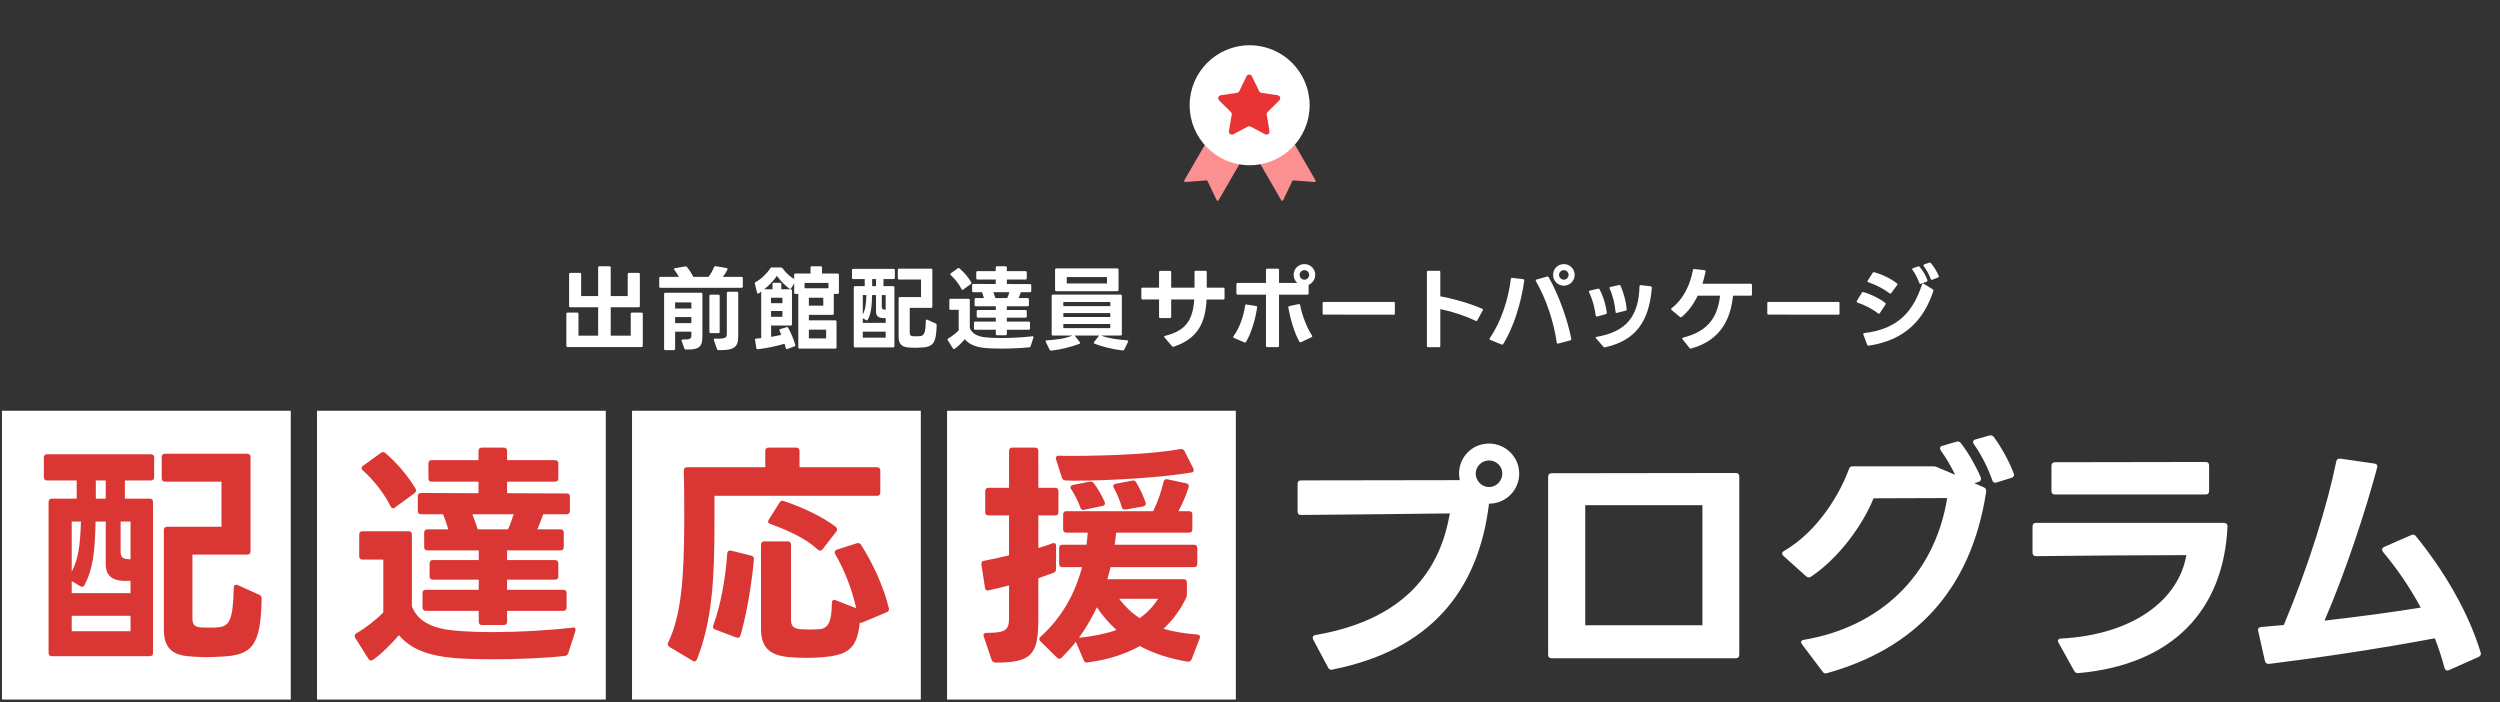<svg width="762" height="214" viewBox="0 0 762 214" fill="none" xmlns="http://www.w3.org/2000/svg">
<rect x="0" y="0" width="762" height="214" fill="#333333" stroke="none"/>
<path d="M372.4 35.19C372.493 35.031 372.691 34.978 372.849 35.071L382.745 40.778C382.903 40.871 382.956 41.069 382.863 41.227L371.422 61.044C371.29 61.269 370.96 61.256 370.841 61.018L368.054 55.165C368.001 55.046 367.869 54.967 367.736 54.98L361.276 55.482C361.012 55.509 360.84 55.218 360.972 54.994L372.413 35.177L372.4 35.19Z" fill="#FC9090"/>
<path d="M389.548 35.19C389.455 35.031 389.257 34.978 389.099 35.071L379.203 40.778C379.045 40.871 378.992 41.069 379.085 41.227L390.526 61.044C390.658 61.269 390.988 61.256 391.107 61.018L393.894 55.165C393.947 55.046 394.079 54.967 394.212 54.98L400.672 55.482C400.936 55.509 401.108 55.218 400.976 54.994L389.535 35.177L389.548 35.19Z" fill="#FC9090"/>
<path d="M380.89 50.364C390.988 50.364 399.174 42.178 399.174 32.08C399.174 21.982 390.988 13.795 380.89 13.795C370.792 13.795 362.605 21.982 362.605 32.08C362.605 42.178 370.792 50.364 380.89 50.364Z" fill="white"/>
<path d="M383.796 27.791C383.933 28.069 384.184 28.254 384.481 28.3L389.428 29.029C390.182 29.145 390.479 30.071 389.93 30.615L386.355 34.145C386.138 34.354 386.035 34.666 386.092 34.967L386.937 39.956C387.063 40.709 386.286 41.287 385.612 40.928L381.191 38.579C380.928 38.44 380.609 38.44 380.334 38.579L375.914 40.928C375.24 41.287 374.451 40.709 374.588 39.956L375.434 34.967C375.479 34.666 375.388 34.354 375.171 34.145L371.595 30.615C371.047 30.083 371.356 29.145 372.098 29.029L377.044 28.3C377.341 28.254 377.604 28.069 377.73 27.791L379.935 23.253C380.266 22.559 381.237 22.559 381.58 23.253L383.796 27.791Z" fill="#E83434"/>
<path d="M173.857 93.652C173.605 93.652 173.465 93.512 173.465 93.26V83.572C173.465 83.32 173.605 83.18 173.857 83.18H176.741C176.993 83.18 177.133 83.32 177.133 83.572V90.236H182.313V81.556C182.313 81.276 182.453 81.164 182.705 81.164H185.757C186.009 81.164 186.149 81.276 186.149 81.556V90.236H191.329V83.572C191.329 83.32 191.469 83.18 191.721 83.18H194.633C194.885 83.18 195.025 83.32 195.025 83.572V93.26C195.025 93.512 194.885 93.652 194.633 93.652H186.149V102.304H192.253V95.668C192.253 95.416 192.393 95.276 192.645 95.276H195.529C195.781 95.276 195.921 95.416 195.921 95.668V105.384C195.921 105.636 195.781 105.776 195.529 105.776H173.017C172.765 105.776 172.625 105.636 172.625 105.384V95.668C172.625 95.416 172.765 95.276 173.017 95.276H175.929C176.181 95.276 176.321 95.416 176.321 95.668V102.304H182.313V93.652H173.857ZM215.941 84.384C216.641 83.544 217.229 82.424 217.649 81.416C217.733 81.192 217.901 81.108 218.125 81.136L221.457 81.696C221.737 81.752 221.821 81.948 221.709 82.2C221.345 82.956 220.841 83.74 220.281 84.384H226.021C226.273 84.384 226.413 84.524 226.413 84.776V87.324C226.413 87.576 226.273 87.716 226.021 87.716H201.325C201.073 87.716 200.933 87.576 200.933 87.324V84.776C200.933 84.524 201.073 84.384 201.325 84.384H206.925C206.561 83.712 206.113 82.956 205.553 82.256C205.469 82.144 205.441 82.06 205.441 82.004C205.441 81.864 205.525 81.78 205.721 81.752L208.885 81.192H208.997C209.165 81.192 209.277 81.248 209.389 81.388C210.173 82.34 210.845 83.432 211.321 84.384H215.941ZM217.593 103.648C217.565 103.592 217.565 103.536 217.565 103.508C217.565 103.312 217.705 103.2 217.957 103.2C218.321 103.2 218.629 103.228 218.937 103.228C221.205 103.228 221.541 102.808 221.541 101.772V89.312C221.541 89.06 221.681 88.92 221.933 88.92H224.621C224.873 88.92 225.013 89.06 225.013 89.312V102.444C225.013 105.86 223.781 106.784 218.993 106.728C218.769 106.728 218.629 106.616 218.545 106.392L217.593 103.648ZM205.777 106.336C205.777 106.588 205.637 106.728 205.385 106.728H202.809C202.557 106.728 202.417 106.588 202.417 106.336V89.62C202.417 89.368 202.557 89.228 202.809 89.228H213.701C213.953 89.228 214.093 89.368 214.093 89.62V102.472C214.093 105.804 213.057 106.616 209.025 106.532C208.801 106.532 208.661 106.42 208.577 106.196L207.765 103.928C207.737 103.872 207.737 103.816 207.737 103.788C207.737 103.592 207.877 103.48 208.129 103.48C210.229 103.508 210.733 103.256 210.733 102.276V101.1H205.777V106.336ZM216.613 101.548C216.361 101.548 216.221 101.408 216.221 101.156V90.208C216.221 89.956 216.361 89.816 216.613 89.816H218.965C219.217 89.816 219.357 89.956 219.357 90.208V101.156C219.357 101.408 219.217 101.548 218.965 101.548H216.613ZM210.733 94.044V92.168H205.777V94.044H210.733ZM210.733 98.496V96.648H205.777V98.496H210.733ZM230.949 106.448C230.921 106.448 230.921 106.448 230.893 106.448C230.669 106.448 230.557 106.308 230.529 106.084L230.137 103.62V103.536C230.137 103.34 230.249 103.2 230.473 103.2L232.013 103.06V88.892L231.257 89.424C231.173 89.48 231.089 89.48 231.033 89.48C230.893 89.48 230.781 89.396 230.753 89.2L230.081 86.456C230.053 86.428 230.053 86.372 230.053 86.344C230.053 86.176 230.137 86.064 230.305 85.98C232.041 85.028 233.637 83.516 234.785 81.78C234.897 81.584 235.037 81.528 235.261 81.528H238.033C238.229 81.528 238.369 81.584 238.509 81.752C239.489 83.124 240.721 84.272 242.065 85.056V83.768C242.065 83.516 242.205 83.376 242.457 83.376H247.049V81.556C247.049 81.276 247.161 81.164 247.441 81.164H250.157C250.409 81.164 250.549 81.276 250.549 81.556V83.376H255.309C255.561 83.376 255.701 83.516 255.701 83.768V89.2C255.701 89.452 255.561 89.592 255.309 89.592H254.133V95.584C254.133 95.836 254.021 95.976 253.741 95.976H246.545V97.628H254.581C254.833 97.628 254.973 97.768 254.973 98.02V105.86C254.973 106.112 254.833 106.252 254.581 106.252H243.717C243.465 106.252 243.325 106.112 243.325 105.86V89.592H242.457C242.205 89.592 242.065 89.452 242.065 89.2V86.372L241.141 87.884C241.057 88.024 240.973 88.08 240.833 88.08C240.777 88.08 240.693 88.052 240.609 87.996C239.237 86.988 237.837 85.532 236.801 84.076C235.821 85.532 234.449 86.96 232.965 88.164H235.457V86.596C235.457 86.316 235.597 86.204 235.849 86.204H237.753C238.005 86.204 238.145 86.316 238.145 86.596V88.164H241.001C241.253 88.164 241.393 88.304 241.393 88.556V98.832C241.393 99.084 241.253 99.224 241.001 99.224H235.037V102.668C236.129 102.5 237.221 102.276 238.145 102.052C237.977 101.632 237.781 101.212 237.613 100.82C237.557 100.764 237.529 100.68 237.529 100.624C237.529 100.484 237.641 100.372 237.809 100.316L239.741 99.728C239.797 99.7 239.853 99.7 239.881 99.7C240.049 99.7 240.161 99.756 240.245 99.924C241.085 101.464 241.869 103.256 242.401 105.104L242.429 105.244C242.429 105.412 242.317 105.524 242.149 105.58L239.993 106.364C239.937 106.392 239.881 106.42 239.825 106.42C239.657 106.42 239.545 106.308 239.517 106.112L239.125 104.768C236.661 105.524 233.413 106.168 230.949 106.448ZM235.009 96.564H238.481V94.8H235.009V96.564ZM235.009 92.42H238.481V90.74H235.009V92.42ZM245.229 87.856H252.509V86.232H245.229V87.856ZM246.545 103.144H251.809V100.484H246.545V103.144ZM246.545 93.176H250.941V90.74H246.545V93.176ZM277.289 101.436C277.289 102.276 277.681 102.416 278.297 102.472C278.633 102.5 279.025 102.5 279.417 102.5C279.697 102.5 279.977 102.5 280.257 102.472C281.657 102.36 282.105 101.688 282.189 97.768C282.189 97.46 282.385 97.348 282.665 97.46L285.213 98.608C285.409 98.692 285.493 98.86 285.493 99.084C285.381 104.684 284.401 105.804 280.565 105.944C280.061 105.972 279.501 106 278.941 106C278.409 106 277.905 105.972 277.457 105.944C275.273 105.86 273.901 105.272 273.901 102.724V90.936C273.901 90.684 274.041 90.544 274.293 90.544H280.733V85.196H274.041C273.789 85.196 273.649 85.056 273.649 84.804V82.284C273.649 82.032 273.789 81.892 274.041 81.892H283.785C284.037 81.892 284.177 82.032 284.177 82.284V93.456C284.177 93.708 284.037 93.848 283.785 93.848H277.289V101.436ZM272.221 87.212C272.473 87.212 272.613 87.352 272.613 87.604V105.496C272.613 105.748 272.473 105.888 272.221 105.888H260.629C260.377 105.888 260.237 105.748 260.237 105.496V87.604C260.237 87.352 260.377 87.212 260.629 87.212H263.569V85.056H260.069C259.817 85.056 259.677 84.916 259.677 84.664V82.34C259.677 82.088 259.817 81.948 260.069 81.948H272.361C272.613 81.948 272.753 82.088 272.753 82.34V84.664C272.753 84.916 272.613 85.056 272.361 85.056H269.281V87.212H272.221ZM267.013 87.212V85.056H265.837V87.212H267.013ZM262.981 95.864C263.765 94.408 263.989 92.7 264.073 89.928H262.981V95.864ZM269.953 98.412V96.956H269.057C267.517 96.872 267.013 96.088 267.013 94.996V89.928H265.809C265.725 93.708 265.473 95.584 264.493 97.46C264.437 97.6 264.325 97.656 264.213 97.656C264.129 97.656 264.045 97.628 263.961 97.572L262.981 96.984V98.412H269.953ZM269.953 89.928H268.777V93.568C268.777 94.24 269.169 94.352 269.617 94.38C269.701 94.38 269.841 94.408 269.953 94.408V89.928ZM269.953 102.92V101.1H262.981V102.92H269.953ZM297.953 85.196C297.701 85.196 297.561 85.084 297.561 84.804V83.04C297.561 82.788 297.701 82.648 297.953 82.648H303.497V81.556C303.497 81.304 303.637 81.164 303.889 81.164H306.493C306.745 81.164 306.885 81.304 306.885 81.556V82.648H312.569C312.821 82.648 312.961 82.788 312.961 83.04V84.804C312.961 85.084 312.821 85.196 312.569 85.196H306.885V86.568L313.941 86.596C314.193 86.596 314.333 86.708 314.333 86.988V88.668C314.333 88.92 314.193 89.06 313.941 89.06H311.169C310.973 89.62 310.721 90.264 310.469 90.852H313.213C313.493 90.852 313.605 90.992 313.605 91.244V92.952C313.605 93.204 313.493 93.344 313.213 93.344H306.885V94.492H312.569C312.821 94.492 312.961 94.632 312.961 94.884V96.424C312.961 96.676 312.821 96.816 312.569 96.816H306.885V98.02H313.549C313.801 98.02 313.941 98.132 313.941 98.412V100.12C313.941 100.372 313.801 100.512 313.549 100.512H306.885V101.8C306.885 102.052 306.745 102.192 306.493 102.192H303.917C303.665 102.192 303.525 102.052 303.525 101.8V100.512H297.253C297.001 100.512 296.861 100.372 296.861 100.12V98.412C296.861 98.132 297.001 98.02 297.253 98.02H303.525V96.816H298.093C297.841 96.816 297.701 96.676 297.701 96.424V94.884C297.701 94.632 297.841 94.492 298.093 94.492H303.525V93.344H297.449C297.169 93.344 297.057 93.204 297.057 92.952V91.244C297.057 90.992 297.169 90.852 297.449 90.852H299.913C299.745 90.236 299.521 89.648 299.297 89.06H296.693C296.441 89.06 296.301 88.92 296.301 88.668V86.932C296.301 86.68 296.441 86.54 296.693 86.54L303.497 86.568V85.196H297.953ZM288.881 103.704C288.825 103.62 288.825 103.536 288.825 103.48C288.825 103.34 288.881 103.256 289.021 103.172C290.253 102.444 291.345 101.576 292.213 100.708V94.436H289.749C289.497 94.436 289.357 94.296 289.357 94.044V91.468C289.357 91.216 289.497 91.076 289.749 91.076H295.209C295.461 91.076 295.601 91.216 295.601 91.468V99.98C296.301 101.772 298.037 102.584 300.501 102.836C301.677 102.948 303.329 103.032 305.205 103.032C308.033 103.032 311.449 102.864 314.641 102.5C314.669 102.472 314.697 102.472 314.725 102.472C314.949 102.472 315.061 102.64 314.977 102.92L314.137 105.524C314.081 105.72 313.941 105.832 313.717 105.86C311.393 106.112 308.117 106.252 305.261 106.252C303.357 106.252 301.593 106.196 300.417 106.084C297.841 105.832 295.629 105.216 294.061 103.396C293.221 104.376 292.101 105.524 291.009 106.308C290.925 106.364 290.841 106.392 290.757 106.392C290.645 106.392 290.533 106.336 290.449 106.196L288.881 103.704ZM289.805 83.88C289.693 83.796 289.637 83.684 289.637 83.6C289.637 83.516 289.693 83.404 289.805 83.32L291.905 81.808C291.989 81.724 292.101 81.696 292.185 81.696C292.269 81.696 292.353 81.724 292.465 81.808C293.781 82.928 295.153 84.524 296.021 86.008C296.077 86.092 296.105 86.176 296.105 86.232C296.105 86.372 296.021 86.456 295.909 86.568L293.613 88.248C293.529 88.332 293.445 88.36 293.361 88.36C293.249 88.36 293.165 88.276 293.081 88.136C292.325 86.596 291.065 85 289.805 83.88ZM302.769 89.06C302.993 89.648 303.217 90.236 303.413 90.852H306.997C307.249 90.292 307.473 89.648 307.669 89.06H302.769ZM321.585 82.2C321.585 81.948 321.725 81.808 321.977 81.808H340.541C340.793 81.808 340.933 81.948 340.933 82.2V88.36C340.933 88.612 340.793 88.752 340.541 88.752H321.977C321.725 88.752 321.585 88.612 321.585 88.36V82.2ZM337.405 86.4V84.44H325.141V86.4H337.405ZM320.941 102.276C320.689 102.276 320.549 102.136 320.549 101.884V90.18C320.549 89.928 320.689 89.788 320.941 89.788H341.549C341.801 89.788 341.941 89.928 341.941 90.18V101.884C341.941 102.136 341.801 102.276 341.549 102.276H335.613C337.769 103.172 341.297 103.564 343.565 103.732C343.845 103.76 343.957 103.956 343.817 104.208L342.669 106.56C342.557 106.756 342.389 106.84 342.165 106.812C339.085 106.448 336.285 105.748 333.625 104.768C333.457 104.712 333.401 104.6 333.401 104.488C333.401 104.404 333.429 104.32 333.485 104.236L334.941 102.36L335.025 102.276H327.549L327.577 102.304L329.117 104.264C329.173 104.348 329.229 104.46 329.229 104.544C329.229 104.656 329.145 104.74 329.005 104.796C326.345 105.804 323.349 106.56 320.409 106.868H320.325C320.157 106.868 320.045 106.784 319.933 106.616L318.757 104.208C318.729 104.124 318.701 104.068 318.701 103.984C318.701 103.844 318.813 103.76 319.037 103.732C321.585 103.592 324.637 103.256 326.849 102.276H320.941ZM338.413 93.316V92.056H324.105V93.316H338.413ZM338.413 96.62V95.416H324.105V96.62H338.413ZM338.413 100.008V98.748H324.105V100.008H338.413ZM357.593 105.692C357.453 105.692 357.341 105.636 357.229 105.524L354.961 102.864C354.877 102.78 354.849 102.696 354.849 102.612C354.849 102.5 354.933 102.416 355.129 102.36C361.121 100.904 363.585 97.88 364.005 91.272H356.977V96.564C356.977 96.816 356.865 96.956 356.585 96.956H353.673C353.421 96.956 353.281 96.816 353.281 96.564V91.272H348.269C348.017 91.272 347.877 91.132 347.877 90.88V88.08C347.877 87.828 348.017 87.688 348.269 87.688H353.281V82.956C353.281 82.704 353.421 82.564 353.673 82.564H356.585C356.865 82.564 356.977 82.704 356.977 82.956V87.688H364.089V82.928C364.089 82.676 364.201 82.536 364.481 82.536H367.421C367.673 82.536 367.813 82.676 367.813 82.928V87.688H372.853C373.105 87.688 373.245 87.828 373.245 88.08V90.908C373.245 91.16 373.105 91.3 372.853 91.3H367.757C367.421 98.776 364.761 103.34 357.761 105.664L357.593 105.692ZM396.121 83.768C396.121 84.58 396.793 85.252 397.577 85.252C398.389 85.252 399.033 84.58 399.033 83.768C399.033 82.984 398.389 82.34 397.577 82.34C396.793 82.34 396.121 82.984 396.121 83.768ZM375.877 102.724C375.877 102.64 375.905 102.556 375.961 102.472C377.837 100.036 379.097 96.144 379.517 93.12C379.545 92.868 379.713 92.756 379.965 92.812L382.849 93.288C383.101 93.316 383.213 93.484 383.157 93.736C382.709 97.068 381.449 101.436 379.797 104.208C379.657 104.404 379.489 104.46 379.265 104.348L376.101 103.004C375.961 102.92 375.877 102.836 375.877 102.724ZM376.857 86.624C376.857 86.372 376.997 86.232 377.249 86.232H385.873V82.284C385.873 82.032 386.013 81.892 386.265 81.892H389.457C389.709 81.892 389.849 82.032 389.849 82.284V86.232H395.393C394.721 85.616 394.301 84.748 394.301 83.768C394.301 81.948 395.757 80.492 397.605 80.492C399.425 80.492 400.881 81.976 400.881 83.768C400.881 85.168 400.041 86.316 398.865 86.82V89.424C398.865 89.676 398.725 89.816 398.473 89.816H389.849V105.412C389.849 105.664 389.709 105.804 389.457 105.804H386.265C386.013 105.804 385.873 105.664 385.873 105.412V89.816H377.249C376.997 89.816 376.857 89.676 376.857 89.424V86.624ZM392.677 93.624C392.677 93.456 392.789 93.316 392.985 93.288L395.841 92.7H395.953C396.121 92.7 396.261 92.812 396.289 93.036C396.849 96.06 398.361 99.952 399.901 102.276C399.957 102.36 399.985 102.416 399.985 102.5C399.985 102.612 399.901 102.724 399.761 102.78L396.569 104.292C396.485 104.32 396.429 104.32 396.373 104.32C396.233 104.32 396.121 104.264 396.037 104.124C394.469 101.352 393.265 97.096 392.677 93.736V93.624ZM403.477 95.892C403.253 95.892 403.141 95.78 403.141 95.556V92.364C403.141 92.14 403.253 92.028 403.477 92.028H424.813C425.037 92.028 425.149 92.14 425.149 92.364V95.584C425.149 95.808 425.037 95.92 424.813 95.92L403.477 95.892ZM439.009 105.44C439.009 105.72 438.869 105.832 438.617 105.832H435.313C435.061 105.832 434.921 105.72 434.921 105.44V82.928C434.921 82.648 435.061 82.536 435.313 82.536H438.617C438.869 82.536 439.009 82.648 439.009 82.928V90.32C443.321 91.104 448.025 92.476 451.749 94.1C451.917 94.156 452.001 94.268 452.001 94.408C452.001 94.464 451.973 94.548 451.945 94.604L450.293 97.628C450.181 97.852 450.013 97.908 449.789 97.796C446.485 96.2 442.677 94.968 439.009 94.212V105.44ZM476.653 87.072C474.833 87.072 473.377 85.616 473.377 83.768C473.377 81.948 474.833 80.492 476.653 80.492C478.473 80.492 479.957 81.976 479.957 83.768C479.957 85.616 478.473 87.072 476.653 87.072ZM454.001 103.284C454.001 103.228 454.029 103.144 454.085 103.06C457.585 98.048 459.797 91.02 460.497 85.056C460.525 84.804 460.665 84.664 460.917 84.692L464.249 85.084C464.501 85.112 464.613 85.28 464.585 85.56C463.661 92.224 461.393 99.728 458.173 104.852C458.033 105.048 457.865 105.104 457.641 104.992L454.225 103.592C454.085 103.508 454.001 103.424 454.001 103.284ZM468.085 85.504C468.085 85.364 468.169 85.252 468.365 85.196L471.529 84.3C471.585 84.3 471.641 84.272 471.697 84.272C471.837 84.272 471.949 84.356 472.033 84.496C475.085 89.788 477.913 97.824 478.921 103.284C478.949 103.312 478.949 103.34 478.949 103.368C478.949 103.564 478.837 103.676 478.641 103.732L474.973 104.712C474.917 104.712 474.861 104.74 474.833 104.74C474.637 104.74 474.525 104.628 474.497 104.404C473.629 98.328 471.361 91.188 468.141 85.7C468.113 85.644 468.085 85.56 468.085 85.504ZM475.197 83.768C475.197 84.58 475.869 85.252 476.653 85.252C477.465 85.252 478.109 84.58 478.109 83.768C478.109 82.984 477.465 82.34 476.653 82.34C475.869 82.34 475.197 82.984 475.197 83.768ZM489.756 95.36C489.756 95.556 489.644 95.696 489.448 95.752L486.816 96.48H486.676C486.508 96.48 486.396 96.368 486.368 96.172C486.088 93.82 485.36 91.16 484.352 89.06C484.324 89.004 484.296 88.92 484.296 88.864C484.296 88.724 484.38 88.612 484.576 88.584L487.068 87.996C487.124 87.968 487.152 87.968 487.208 87.968C487.348 87.968 487.46 88.052 487.544 88.192C488.636 90.208 489.448 92.868 489.756 95.276V95.36ZM486.368 102.92C486.368 102.808 486.48 102.696 486.676 102.668C495.72 101.1 499.472 96.424 499.724 87.268C499.724 87.016 499.892 86.876 500.144 86.904L503.112 87.268C503.364 87.296 503.476 87.464 503.476 87.716C502.664 98.02 498.52 103.816 489.224 105.86C489.168 105.888 489.14 105.888 489.084 105.888C488.944 105.888 488.832 105.832 488.72 105.692L486.508 103.172C486.424 103.088 486.368 103.004 486.368 102.92ZM490.568 87.772C490.568 87.604 490.68 87.52 490.876 87.464L493.452 86.876C493.48 86.848 493.536 86.848 493.592 86.848C493.732 86.848 493.844 86.932 493.928 87.072C494.824 89.06 495.636 91.86 495.804 94.24V94.296C495.804 94.492 495.72 94.632 495.496 94.688L492.864 95.36C492.808 95.388 492.752 95.388 492.724 95.388C492.528 95.388 492.416 95.276 492.416 95.052C492.22 92.728 491.576 90.012 490.624 87.968C490.596 87.884 490.568 87.828 490.568 87.772ZM512.856 103.424C512.8 103.34 512.744 103.256 512.744 103.172C512.744 103.06 512.856 102.948 513.052 102.892C521.256 100.848 523.58 95.976 524.28 90.124H517.448C516.244 92.644 514.648 94.884 512.604 96.592C512.52 96.676 512.408 96.704 512.324 96.704C512.24 96.704 512.156 96.676 512.044 96.592L509.496 94.492C509.412 94.408 509.356 94.296 509.356 94.212C509.356 94.128 509.412 94.016 509.524 93.932C513.416 90.964 515.32 86.148 515.992 82.34C516.048 82.088 516.188 81.976 516.44 82.004L519.52 82.34C519.772 82.368 519.884 82.536 519.856 82.788C519.604 84.02 519.296 85.252 518.904 86.484H533.604C533.856 86.484 533.996 86.624 533.996 86.876V89.732C533.996 90.012 533.856 90.124 533.604 90.124H528.228C527.5 96.928 524.756 103.648 515.488 106.224L515.32 106.252C515.18 106.252 515.04 106.196 514.956 106.056L512.856 103.424ZM539.008 95.892C538.784 95.892 538.672 95.78 538.672 95.556V92.364C538.672 92.14 538.784 92.028 539.008 92.028H560.344C560.568 92.028 560.68 92.14 560.68 92.364V95.584C560.68 95.808 560.568 95.92 560.344 95.92L539.008 95.892ZM588.792 85.28C588.652 85.28 588.54 85.196 588.484 85C588.008 83.768 587.224 82.228 586.356 81.108C586.3 81.024 586.244 80.94 586.244 80.856C586.244 80.744 586.328 80.66 586.496 80.604L588.008 80.072C588.092 80.044 588.148 80.044 588.204 80.044C588.344 80.044 588.456 80.1 588.54 80.212C589.408 81.22 590.36 82.732 590.92 84.076C590.948 84.16 590.976 84.216 590.976 84.272C590.976 84.412 590.864 84.524 590.696 84.58L588.988 85.252L588.792 85.28ZM565.916 91.944C565.916 91.86 565.944 91.804 565.972 91.72L567.456 89.256C567.568 89.06 567.736 88.976 567.96 89.032C570.228 89.648 572.832 90.936 574.596 92.308C574.708 92.392 574.764 92.504 574.764 92.616C574.764 92.672 574.736 92.756 574.68 92.84L572.972 95.444C572.888 95.556 572.804 95.64 572.692 95.64C572.608 95.64 572.524 95.584 572.44 95.528C570.788 94.212 568.324 92.952 566.168 92.224C566 92.168 565.916 92.056 565.916 91.944ZM567.932 101.8C567.932 101.66 568.044 101.548 568.24 101.52C578.796 100.26 583.164 94.744 585.852 86.68C585.908 86.512 586.02 86.4 586.132 86.4C586.216 86.4 586.272 86.428 586.356 86.484L589.1 88.192C589.296 88.304 589.38 88.444 589.296 88.64C586.496 97.236 580.812 103.704 569.584 105.356H569.5C569.304 105.356 569.192 105.272 569.108 105.076L567.96 101.996C567.932 101.912 567.932 101.856 567.932 101.8ZM569.22 85.756C569.22 85.672 569.22 85.616 569.276 85.532L570.788 83.18C570.9 82.984 571.068 82.9 571.292 82.984C573.896 83.712 576.248 84.888 578.18 86.372C578.292 86.456 578.348 86.568 578.348 86.652C578.348 86.736 578.32 86.82 578.236 86.904L576.472 89.312C576.388 89.424 576.304 89.508 576.192 89.508C576.108 89.508 576.024 89.452 575.94 89.396C574.232 88.08 571.684 86.764 569.472 86.036C569.304 85.98 569.22 85.868 569.22 85.756ZM582.828 82.004C582.828 81.892 582.912 81.808 583.08 81.752L584.592 81.22C584.676 81.192 584.732 81.192 584.788 81.192C584.928 81.192 585.04 81.248 585.124 81.36C586.132 82.536 587 84.02 587.476 85.364C587.504 85.42 587.504 85.476 587.504 85.504C587.504 85.672 587.42 85.784 587.252 85.84L585.516 86.484C585.46 86.512 585.404 86.54 585.348 86.54C585.18 86.54 585.068 86.428 585.012 86.26C584.536 85 583.836 83.46 582.94 82.256C582.856 82.172 582.828 82.088 582.828 82.004Z" fill="white"/>
<rect x="0.603" y="125.2" width="88.02" height="88.02" fill="white"/>
<rect x="96.623" y="125.2" width="88.02" height="88.02" fill="white"/>
<rect x="192.643" y="125.2" width="88.02" height="88.02" fill="white"/>
<rect x="288.662" y="125.2" width="88.02" height="88.02" fill="white"/>
<path d="M58.654 188.564C58.654 190.724 59.661 191.084 61.245 191.228C62.109 191.3 63.117 191.3 64.126 191.3C64.846 191.3 65.566 191.3 66.285 191.228C69.885 190.94 71.037 189.212 71.254 179.132C71.254 178.34 71.757 178.052 72.478 178.34L79.029 181.292C79.534 181.508 79.749 181.94 79.749 182.516C79.462 196.916 76.942 199.796 67.078 200.156C65.781 200.228 64.341 200.3 62.901 200.3C61.533 200.3 60.237 200.228 59.086 200.156C53.469 199.94 49.941 198.428 49.941 191.876V161.564C49.941 160.916 50.301 160.556 50.95 160.556H67.51V146.804H50.301C49.654 146.804 49.294 146.444 49.294 145.796V139.316C49.294 138.668 49.654 138.308 50.301 138.308H75.358C76.005 138.308 76.365 138.668 76.365 139.316V168.044C76.365 168.692 76.005 169.052 75.358 169.052H58.654V188.564ZM45.621 151.988C46.27 151.988 46.63 152.348 46.63 152.996V199.004C46.63 199.652 46.27 200.012 45.621 200.012H15.813C15.165 200.012 14.806 199.652 14.806 199.004V152.996C14.806 152.348 15.165 151.988 15.813 151.988H23.373V146.444H14.373C13.726 146.444 13.366 146.084 13.366 145.436V139.46C13.366 138.812 13.726 138.452 14.373 138.452H45.981C46.63 138.452 46.989 138.812 46.989 139.46V145.436C46.989 146.084 46.63 146.444 45.981 146.444H38.062V151.988H45.621ZM32.23 151.988V146.444H29.206V151.988H32.23ZM21.861 174.236C23.878 170.492 24.453 166.1 24.669 158.972H21.861V174.236ZM39.789 180.788V177.044H37.486C33.526 176.828 32.23 174.812 32.23 172.004V158.972H29.134C28.918 168.692 28.27 173.516 25.75 178.34C25.605 178.7 25.317 178.844 25.029 178.844C24.814 178.844 24.598 178.772 24.381 178.628L21.861 177.116V180.788H39.789ZM39.789 158.972H36.766V168.332C36.766 170.06 37.773 170.348 38.925 170.42C39.142 170.42 39.502 170.492 39.789 170.492V158.972ZM39.789 192.38V187.7H21.861V192.38H39.789ZM131.59 146.804C130.942 146.804 130.582 146.516 130.582 145.796V141.26C130.582 140.612 130.942 140.252 131.59 140.252H145.846V137.444C145.846 136.796 146.206 136.436 146.854 136.436H153.55C154.198 136.436 154.558 136.796 154.558 137.444V140.252H169.174C169.822 140.252 170.182 140.612 170.182 141.26V145.796C170.182 146.516 169.822 146.804 169.174 146.804H154.558V150.332L172.702 150.404C173.35 150.404 173.71 150.692 173.71 151.412V155.732C173.71 156.38 173.35 156.74 172.702 156.74H165.574C165.07 158.18 164.422 159.836 163.774 161.348H170.83C171.55 161.348 171.838 161.708 171.838 162.356V166.748C171.838 167.396 171.55 167.756 170.83 167.756H154.558V170.708H169.174C169.822 170.708 170.182 171.068 170.182 171.716V175.676C170.182 176.324 169.822 176.684 169.174 176.684H154.558V179.78H171.694C172.342 179.78 172.702 180.068 172.702 180.788V185.18C172.702 185.828 172.342 186.188 171.694 186.188H154.558V189.5C154.558 190.148 154.198 190.508 153.55 190.508H146.926C146.278 190.508 145.918 190.148 145.918 189.5V186.188H129.79C129.142 186.188 128.782 185.828 128.782 185.18V180.788C128.782 180.068 129.142 179.78 129.79 179.78H145.918V176.684H131.95C131.302 176.684 130.942 176.324 130.942 175.676V171.716C130.942 171.068 131.302 170.708 131.95 170.708H145.918V167.756H130.294C129.574 167.756 129.286 167.396 129.286 166.748V162.356C129.286 161.708 129.574 161.348 130.294 161.348H136.63C136.198 159.764 135.622 158.252 135.046 156.74H128.35C127.702 156.74 127.342 156.38 127.342 155.732V151.268C127.342 150.62 127.702 150.26 128.35 150.26L145.846 150.332V146.804H131.59ZM108.262 194.396C108.118 194.18 108.118 193.964 108.118 193.82C108.118 193.46 108.262 193.244 108.622 193.028C111.79 191.156 114.598 188.924 116.83 186.692V170.564H110.494C109.846 170.564 109.486 170.204 109.486 169.556V162.932C109.486 162.284 109.846 161.924 110.494 161.924H124.534C125.182 161.924 125.542 162.284 125.542 162.932V184.82C127.342 189.428 131.806 191.516 138.142 192.164C141.166 192.452 145.414 192.668 150.238 192.668C157.51 192.668 166.294 192.236 174.502 191.3C174.574 191.228 174.646 191.228 174.718 191.228C175.294 191.228 175.582 191.66 175.366 192.38L173.206 199.076C173.062 199.58 172.702 199.868 172.126 199.94C166.15 200.588 157.726 200.948 150.382 200.948C145.486 200.948 140.95 200.804 137.926 200.516C131.302 199.868 125.614 198.284 121.582 193.604C119.422 196.124 116.542 199.076 113.734 201.092C113.518 201.236 113.302 201.308 113.086 201.308C112.798 201.308 112.51 201.164 112.294 200.804L108.262 194.396ZM110.638 143.42C110.35 143.204 110.206 142.916 110.206 142.7C110.206 142.484 110.35 142.196 110.638 141.98L116.038 138.092C116.254 137.876 116.542 137.804 116.758 137.804C116.974 137.804 117.19 137.876 117.478 138.092C120.862 140.972 124.39 145.076 126.622 148.892C126.766 149.108 126.838 149.324 126.838 149.468C126.838 149.828 126.622 150.044 126.334 150.332L120.43 154.652C120.214 154.868 119.998 154.94 119.782 154.94C119.494 154.94 119.278 154.724 119.062 154.364C117.118 150.404 113.878 146.3 110.638 143.42ZM143.974 156.74C144.55 158.252 145.126 159.764 145.63 161.348H154.846C155.494 159.908 156.07 158.252 156.574 156.74H143.974ZM212.446 200.948C212.23 201.38 212.014 201.596 211.654 201.596C211.51 201.596 211.294 201.524 211.078 201.38L204.094 197.204C203.518 196.844 203.374 196.412 203.662 195.836C207.622 187.484 208.486 176.684 208.558 159.26C208.558 155.66 208.558 148.172 208.414 143.42C208.414 142.772 208.774 142.412 209.422 142.412H233.254V137.444C233.254 136.796 233.614 136.436 234.262 136.436H242.686C243.334 136.436 243.694 136.796 243.694 137.444V142.412H267.31C267.958 142.412 268.318 142.772 268.318 143.42V150.116C268.318 150.764 267.958 151.124 267.31 151.124H217.774V159.188C217.774 175.964 217.126 189.14 212.446 200.948ZM234.766 159.692C234.334 159.548 234.118 159.26 234.118 158.972C234.118 158.828 234.19 158.612 234.334 158.396L237.574 153.212C237.934 152.708 238.294 152.492 238.87 152.708C244.486 154.58 250.678 157.46 254.71 160.556C254.998 160.844 255.142 161.06 255.142 161.348C255.142 161.564 255.07 161.78 254.926 161.996L250.678 167.468C250.462 167.756 250.246 167.828 250.03 167.828C249.742 167.828 249.526 167.756 249.31 167.54C245.494 164.012 239.95 161.564 234.766 159.692ZM262.054 189.788C261.19 197.78 258.598 199.796 249.886 200.372C248.662 200.444 247.222 200.516 245.854 200.516C244.414 200.516 243.046 200.444 241.75 200.372C235.054 200.084 231.958 197.78 231.958 191.732V166.028C231.958 165.38 232.318 165.02 232.966 165.02H240.094C240.742 165.02 241.102 165.38 241.102 166.028V188.924C241.102 191.012 242.038 191.66 244.27 191.804C245.206 191.804 246.142 191.876 247.006 191.876C247.942 191.876 248.806 191.804 249.526 191.804C252.406 191.66 253.486 189.644 253.558 183.812C253.558 183.02 253.99 182.66 254.71 182.948L260.974 185.396C259.606 179.204 257.086 173.156 254.566 168.908C254.422 168.692 254.422 168.476 254.422 168.332C254.422 167.972 254.638 167.684 255.07 167.54L261.118 165.596C261.262 165.524 261.406 165.524 261.55 165.524C261.91 165.524 262.27 165.74 262.486 166.1C265.798 171.356 269.254 178.412 270.91 185.324C270.91 185.468 270.982 185.54 270.982 185.684C270.982 186.116 270.694 186.476 270.262 186.62L262.846 189.716C262.486 189.86 262.27 189.932 262.054 189.788ZM217.99 191.876C217.342 191.66 217.198 191.156 217.414 190.58C219.646 184.532 221.158 176.252 221.662 168.692C221.734 167.972 222.166 167.684 222.814 167.828L228.934 169.34C229.51 169.484 229.87 169.844 229.798 170.492C229.15 177.548 227.638 187.196 225.694 193.676C225.478 194.324 225.118 194.54 224.47 194.324L217.99 191.876ZM303.454 201.956C302.806 201.884 302.446 201.668 302.23 201.092L299.854 194.036C299.782 193.892 299.782 193.748 299.782 193.604C299.782 193.028 300.286 192.884 301.15 192.884C306.766 192.884 307.558 191.804 307.558 188.276V178.412C305.542 178.988 303.454 179.492 301.366 179.924C301.222 179.996 301.15 179.996 301.078 179.996C300.574 179.996 300.286 179.708 300.214 179.132L299.134 172.076V171.86C299.134 171.284 299.422 170.996 299.926 170.924C302.302 170.492 304.822 169.916 307.558 169.268V157.1H301.294C300.646 157.1 300.286 156.812 300.286 156.092V149.684C300.286 149.036 300.646 148.676 301.294 148.676H307.558V137.444C307.558 136.724 307.918 136.436 308.566 136.436H315.478C316.126 136.436 316.486 136.724 316.486 137.444V148.676H321.598C322.246 148.676 322.606 149.036 322.606 149.684V156.092C322.606 156.812 322.246 157.1 321.598 157.1H316.486V167.036C318.142 166.532 319.582 166.1 320.734 165.596L321.238 165.524C321.67 165.524 321.886 165.812 321.886 166.388V173.444C321.886 174.02 321.67 174.38 321.094 174.596L316.486 176.252V188.492C316.486 199.148 314.83 202.028 303.454 201.956ZM317.134 195.476C316.846 195.26 316.774 195.044 316.774 194.828C316.774 194.54 316.846 194.324 317.134 194.108C323.686 188.204 327.718 180.86 329.806 172.868H323.83C323.182 172.868 322.822 172.508 322.822 171.86V167.036C322.822 166.388 323.182 166.028 323.83 166.028H331.174C331.318 164.804 331.462 163.58 331.534 162.356H325.054C324.406 162.356 324.046 161.996 324.046 161.348V156.812C324.046 156.092 324.406 155.804 325.054 155.804H351.478C352.918 152.924 354.07 149.54 354.646 146.876C354.79 146.228 355.15 145.94 355.798 146.084L361.558 147.308C362.206 147.452 362.494 147.884 362.278 148.532C361.486 151.124 360.334 153.644 359.182 155.804H362.422C363.07 155.804 363.43 156.092 363.43 156.812V161.348C363.43 161.996 363.07 162.356 362.422 162.356H340.174C340.102 163.58 339.958 164.804 339.742 166.028H363.934C364.582 166.028 364.942 166.388 364.942 167.036V171.86C364.942 172.508 364.582 172.868 363.934 172.868H338.518C338.23 174.092 337.87 175.316 337.51 176.54H360.766C361.414 176.54 361.774 176.9 361.774 177.548V181.148C361.774 181.58 361.702 181.94 361.486 182.3C359.83 185.828 357.526 188.924 354.646 191.66C357.598 192.524 360.982 193.1 364.87 193.388C365.662 193.46 365.95 193.892 365.662 194.612L363.214 200.948C362.998 201.524 362.566 201.74 361.99 201.668C356.374 200.732 351.55 199.148 347.446 196.916C342.838 199.436 337.51 201.164 331.534 201.884L331.318 201.956C330.814 201.956 330.526 201.668 330.31 201.236L327.934 195.62C326.566 197.348 325.126 198.932 323.614 200.444C323.398 200.66 323.11 200.804 322.894 200.804C322.678 200.804 322.39 200.66 322.174 200.444L317.134 195.476ZM321.886 140.036C321.814 139.892 321.814 139.748 321.814 139.676C321.814 139.172 322.174 138.884 322.75 138.884C323.83 138.956 324.91 138.956 326.062 138.956C337.798 138.956 351.694 138.38 359.83 136.868H360.118C360.55 136.868 360.838 137.084 361.054 137.516L363.718 142.772C363.79 142.988 363.862 143.204 363.862 143.348C363.862 143.708 363.646 143.924 363.286 143.996C354.502 145.508 338.806 146.516 327.358 146.516L324.838 146.444C324.262 146.444 323.902 146.156 323.686 145.652L321.886 140.036ZM326.494 149.108C326.35 148.892 326.278 148.676 326.278 148.532C326.278 148.172 326.494 147.956 326.998 147.812L332.11 146.804H332.47C332.83 146.804 333.19 146.948 333.406 147.308C334.63 148.892 335.782 150.98 336.718 152.996C336.79 153.14 336.79 153.356 336.79 153.5C336.79 153.86 336.502 154.148 335.998 154.22L330.526 155.372C330.382 155.444 330.31 155.444 330.238 155.444C329.734 155.444 329.446 155.156 329.302 154.724C328.654 152.924 327.646 150.836 326.494 149.108ZM328.87 194.396C333.118 193.964 337.006 193.172 340.318 192.02C338.014 189.932 335.998 187.628 334.342 185.108C332.758 188.348 330.958 191.516 328.87 194.396ZM339.526 148.748C339.382 148.532 339.31 148.388 339.31 148.172C339.31 147.812 339.598 147.596 340.03 147.452L344.998 146.516L345.358 146.444C345.718 146.444 346.078 146.66 346.294 147.02C347.374 148.748 348.454 151.052 349.174 153.14L349.246 153.5C349.246 153.932 348.958 154.22 348.454 154.364L343.126 155.3H342.838C342.334 155.3 342.046 155.084 341.902 154.508C341.398 152.708 340.534 150.62 339.526 148.748ZM341.11 182.516C342.838 184.748 344.854 186.764 347.374 188.42C349.678 186.764 351.55 184.82 352.99 182.516H341.11Z" fill="#DA3734"/>
<path d="M406.191 204.068L405.879 204.146H405.801C405.333 204.146 405.021 203.912 404.787 203.444L400.263 194.942C400.185 194.708 400.107 194.552 400.107 194.396C400.107 193.928 400.419 193.616 401.043 193.538C430.605 188.468 439.341 171.386 441.915 156.488C427.641 156.644 409.779 156.878 396.519 156.956C395.817 156.956 395.505 156.566 395.505 155.864V147.518C395.505 146.816 395.817 146.426 396.597 146.426L444.957 146.348C444.801 145.724 444.723 145.022 444.723 144.32C444.723 139.25 448.779 135.194 453.849 135.194C458.919 135.194 463.053 139.328 463.053 144.32C463.053 149.468 458.919 153.524 453.849 153.524C450.573 180.434 435.597 198.218 406.191 204.068ZM449.793 144.32C449.793 146.582 451.665 148.454 453.849 148.454C456.111 148.454 457.905 146.582 457.905 144.32C457.905 142.136 456.111 140.342 453.849 140.342C451.665 140.342 449.793 142.136 449.793 144.32ZM530.133 199.544C530.133 200.246 529.743 200.636 529.041 200.636H472.959C472.257 200.636 471.867 200.246 471.867 199.544V145.334C471.867 144.632 472.257 144.242 472.959 144.242L529.041 144.164C529.743 144.164 530.133 144.554 530.133 145.256V199.544ZM483.177 190.574H518.901V153.992H483.177V190.574ZM556.923 205.16C556.767 205.238 556.611 205.238 556.455 205.238C556.065 205.238 555.753 205.082 555.519 204.692L549.279 196.424C549.123 196.112 548.967 195.956 548.967 195.722C548.967 195.332 549.279 195.098 549.825 195.02C572.601 191.198 589.605 175.832 593.505 151.808L571.041 151.886C567.843 159.998 560.355 170.216 552.009 175.754C551.775 175.91 551.541 175.988 551.307 175.988C550.995 175.988 550.761 175.832 550.449 175.598L543.585 169.436C543.351 169.202 543.195 168.968 543.195 168.734C543.195 168.422 543.351 168.188 543.741 167.954C554.115 161.948 560.823 150.482 563.553 142.994C563.709 142.37 564.099 142.136 564.723 142.136H581.025H588.981C589.527 142.136 589.917 142.136 590.385 142.37L595.923 144.71C594.753 142.292 593.193 139.562 591.555 137.3C591.399 137.066 591.321 136.832 591.321 136.598C591.321 136.286 591.555 135.974 592.023 135.896L596.235 134.648L596.703 134.57C597.093 134.57 597.405 134.726 597.717 135.116C599.901 137.924 602.319 142.136 603.723 145.49C603.801 145.646 603.801 145.802 603.801 145.958C603.801 146.426 603.567 146.738 603.021 146.894L601.773 147.284L604.659 148.532C605.205 148.766 605.517 149.234 605.361 150.014C600.681 180.434 583.131 197.828 556.923 205.16ZM601.383 134.726C601.383 134.336 601.617 134.102 602.085 133.946L606.219 132.776C606.375 132.698 606.531 132.698 606.687 132.698C607.077 132.698 607.389 132.854 607.701 133.166C609.885 136.13 612.381 140.498 613.785 144.32C613.863 144.476 613.863 144.632 613.863 144.788C613.863 145.178 613.629 145.49 613.083 145.646L608.559 147.05C608.403 147.128 608.247 147.128 608.169 147.128C607.701 147.128 607.389 146.894 607.233 146.348C606.063 142.916 603.957 138.626 601.617 135.35C601.461 135.116 601.383 134.882 601.383 134.726ZM633.556 205.16H633.322H633.244C632.776 205.16 632.464 204.926 632.152 204.38L627.472 195.956C627.316 195.722 627.238 195.488 627.238 195.332C627.238 194.942 627.628 194.63 628.174 194.63C650.482 193.46 664.132 182.618 666.394 169.202C652.354 169.202 635.662 169.358 620.608 169.514C619.906 169.514 619.516 169.124 619.516 168.422V160.466C619.516 159.764 619.906 159.374 620.608 159.374H677.86C678.562 159.374 678.952 159.764 678.952 160.388C677.782 186.128 662.104 202.586 633.556 205.16ZM625.288 141.98C625.288 141.278 625.678 140.888 626.38 140.888L672.244 140.81C672.946 140.81 673.336 141.2 673.336 141.902V149.624C673.336 150.404 672.946 150.716 672.244 150.716H626.38C625.678 150.716 625.288 150.404 625.288 149.624V141.98ZM691.429 202.352C690.883 202.352 690.493 202.04 690.337 201.416L688.309 192.368C688.231 192.212 688.231 192.134 688.231 191.978C688.231 191.51 688.543 191.198 689.167 191.12L696.109 190.496C703.831 172.088 709.369 153.914 712.099 140.654C712.177 140.03 712.645 139.718 713.347 139.796L723.643 141.278C724.423 141.356 724.735 141.824 724.579 142.448C721.069 155.63 714.829 174.584 708.511 189.17C719.353 187.922 729.805 186.518 737.839 185.192C734.563 179.108 730.741 173.492 726.373 168.266C726.139 167.954 726.061 167.72 726.061 167.486C726.061 167.174 726.295 166.94 726.685 166.706L734.875 163.118C735.109 162.962 735.265 162.962 735.499 162.962C735.811 162.962 736.123 163.118 736.357 163.43C744.859 173.804 752.425 186.674 756.091 198.842C756.169 198.998 756.169 199.154 756.169 199.232C756.169 199.7 755.935 200.012 755.467 200.246L746.497 204.224C746.341 204.302 746.107 204.38 745.951 204.38C745.561 204.38 745.249 204.068 745.093 203.6C744.235 200.48 743.299 197.438 742.129 194.552C724.735 197.828 706.639 200.48 691.663 202.352H691.429Z" fill="white"/>
</svg>
